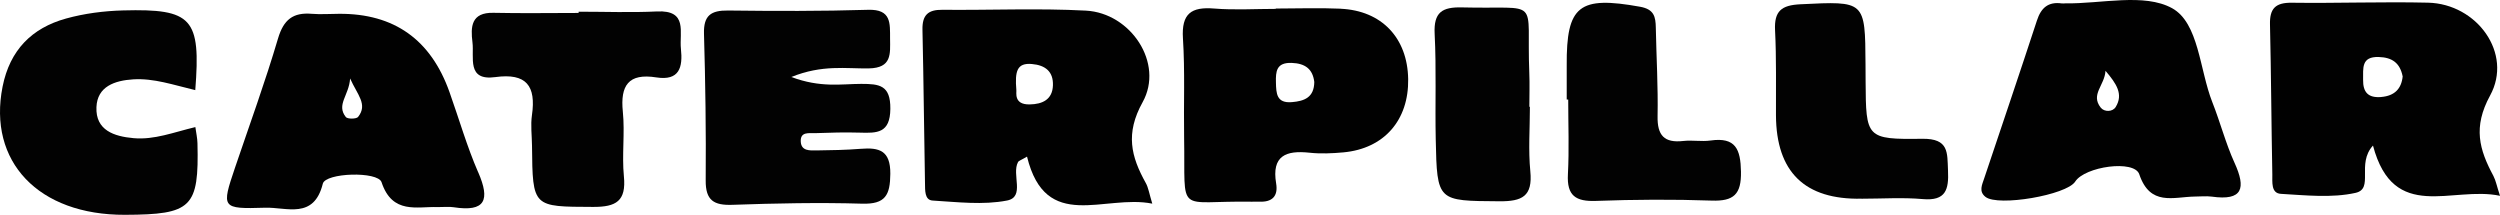 <?xml version="1.0" encoding="UTF-8"?><svg id="a" xmlns="http://www.w3.org/2000/svg" viewBox="0 0 878 75.44"><defs><style>.b{fill:#020202;}.c{fill:#010101;}</style></defs><path class="c" d="M402.39,64.26c-5.16-9.29-7.23-17.34-1.1-28.38,7.59-13.64-4.13-31.31-19.93-32.15-16.76-.89-33.59-.12-50.38-.29-5.11-.07-7.13,1.9-7.01,7.06,.41,17.96,.55,35.95,.89,53.93,.05,2.31-.19,5.81,2.64,6,8.72,.53,17.74,1.63,26.15,0,6.46-1.25,1.56-9.15,3.87-13.49,.29-.53,1.18-.74,3.17-1.94,6.58,26.85,27.18,13.13,43.99,16.52-1.1-3.63-1.37-5.62-2.28-7.25Zm-40.77-27.59c-5.71,.12-4.54-4.23-4.68-5.09-.55-6.58,.22-9.56,5.45-9.1,4.8,.41,7.56,2.71,7.4,7.49-.17,4.99-3.67,6.63-8.16,6.7Z"/><path class="c" d="M875.67,61.76c-4.95-9.22-7.23-17.07-1.15-28.21,8.09-14.79-4.61-32.2-21.78-32.61-15.94-.38-31.91,.24-47.86,.02-5.74-.07-7.8,2.02-7.66,7.64,.41,17.55,.48,35.11,.82,52.66,.05,2.62-.53,6.63,3.03,6.82,8.74,.5,17.82,1.51,26.17-.34,6.63-1.46,.24-10.16,6.15-16.62,7.25,27.33,27.85,14.07,44.61,17.65-1.13-3.41-1.46-5.35-2.33-7.01Zm-39.36-27.69c-4.59,.38-6.46-1.63-6.39-6.1,.07-3.96-.74-8.16,5.52-7.95,4.63,.14,7.44,2.04,8.38,6.84-.46,4.32-2.83,6.8-7.52,7.2Z"/><path class="c" d="M784.76,57.17c-3.12-6.87-5.02-14.29-7.8-21.3-4.49-11.38-4.71-27.78-14.12-32.99-9.84-5.4-24.83-1.51-37.55-1.7-.38,0-.79,.07-1.18,.02-4.75-.67-7.28,1.51-8.74,6-6.07,18.54-12.34,37-18.54,55.49-.72,2.21-1.97,4.54,.48,6.46,4.42,3.48,28.48-.65,31.5-5.38,3.41-5.31,20.75-7.76,22.5-2.57,3.82,11.31,11.96,7.95,19.47,7.83,1.99,0,4.01-.24,5.98,.02,10.95,1.54,12.08-2.95,8-11.89Zm-41.71-19.62c-1.08,1.8-4.01,1.85-5.28,.24-3.65-4.63,1.39-7.8,1.68-12.92,3.87,4.54,6.32,8.21,3.6,12.68Z"/><path class="c" d="M167.94,60.53c-3.96-9.12-6.72-18.75-10.06-28.14q-9.82-27.73-38.8-27.54c-3.19,0-6.41,.26-9.58,0-6.58-.55-9.89,2.02-11.86,8.67-4.51,15.27-9.99,30.28-15.1,45.36-4.8,14.22-4.8,14.55,10.59,14.07,7.47-.24,17.1,4.23,20.24-8.43,.94-3.87,19.33-4.44,20.63-.53,3.79,11.45,12.63,8.45,19.67,8.74,2.45,0,4.08-.19,5.62,.05,11.24,1.75,12.87-2.57,8.67-12.25Zm-42.19-19.45c-.6,.74-3.72,.77-4.3,.02-3.43-4.35,1.13-7.56,1.51-13.54,2.55,5.76,6.29,9.1,2.79,13.52Z"/><path class="c" d="M470.8,3.05c-7.59-.34-15.18-.05-22.76-.05v.12c-7.2,0-14.43,.46-21.59-.12-8.07-.67-11.55,1.75-11,10.47,.74,11.55,.22,23.17,.41,34.75,.5,27.9-3.22,22.16,23.87,22.62,.79,.02,1.61-.07,2.4-.02,4.59,.26,6.82-1.85,6.05-6.41-1.63-9.7,3.43-11.67,11.69-10.78,3.94,.43,8,.24,11.96-.12,14.26-1.32,22.96-11.29,22.72-25.76-.24-14.46-9.32-24.04-23.75-24.68Zm-17.1,32.82c-5.4,.46-5.5-3.1-5.59-6.89-.1-3.89,.14-7.06,5.5-6.89,4.8,.17,7.42,2.16,7.97,6.7-.07,5.43-3.46,6.72-7.88,7.08Z"/><path class="b" d="M277.88,27.03c10.33,3.88,17.56,2.44,24.59,2.43,6.39,0,10.3,.44,10.22,8.77-.08,8.64-4.74,8.53-10.72,8.35-5.19-.15-10.39-.02-15.58,.18-2.15,.09-5.4-.68-5.16,3.04,.21,3.28,3.2,3.05,5.5,3.03,5.19-.06,10.39-.16,15.56-.57,6.5-.52,10.45,.59,10.39,8.77-.06,7.46-1.68,10.74-9.9,10.5-15.17-.45-30.38-.13-45.55,.4-6.52,.23-9.44-1.53-9.39-8.54,.14-17.18-.1-34.36-.6-51.53-.19-6.46,2.47-8.24,8.49-8.17,16.38,.2,32.78,.25,49.16-.25,8.21-.25,7.67,4.77,7.7,10.13,.04,5.34,.69,10.3-7.46,10.45-7.95,.14-16.28-1.42-27.25,3.03Z"/><path class="b" d="M68.58,31.65c-7.7-1.82-14.55-4.24-21.82-3.78-6.43,.41-12.6,2.46-12.89,9.77-.33,8.16,6.24,10.27,13.04,10.88,7.29,.66,14.07-2.07,21.7-3.89,.28,2.05,.7,3.85,.74,5.66,.55,22.6-1.95,25.06-25.43,25.15C13.48,75.56-4.33,56.74,.91,30.41,3.46,17.62,11.14,9.85,23.19,6.51c6.46-1.79,13.33-2.67,20.05-2.85,24.31-.64,27.32,2.74,25.34,27.99Z"/><path class="b" d="M203.21,4.11c9.17,0,18.36,.35,27.51-.09,10.98-.53,7.8,7.37,8.42,13.12,.7,6.45-.49,11.33-8.67,10.04-9.69-1.53-12.68,2.76-11.73,12.06,.76,7.5-.37,15.19,.37,22.69,.86,8.69-2.7,10.77-10.82,10.74-21.24-.09-21.24,.25-21.45-21.49-.04-3.59-.53-7.24-.02-10.75,1.48-10.22-1.89-14.86-12.88-13.35-10.14,1.39-7.35-6.94-8.01-12.21-.68-5.45-.5-10.55,7.38-10.37,9.96,.22,19.94,.05,29.9,.05,0-.15,0-.3,0-.45Z"/><path class="b" d="M653.76,69.78q-29.89,.59-30.04-29.27c-.05-9.96,.18-19.94-.32-29.87-.34-6.8,2.28-8.82,8.9-9.14,22.75-1.11,22.74-1.35,22.87,21.15,.01,1.99,.02,3.98,.03,5.98,.14,19.76,.15,20.38,19.87,20.11,9.48-.13,8.78,4.88,9.07,11.14,.31,6.63-.71,10.76-8.86,10.04-7.12-.63-14.33-.13-21.51-.13Z"/><path class="b" d="M550.23,34.96c0-3.98,.02-7.97,0-11.95-.14-21.11,4.32-24.5,25.77-20.64,4.94,.89,5.45,3.52,5.52,7.36,.2,10.36,.82,20.72,.62,31.07-.13,6.75,2.32,9.48,9.05,8.71,3.15-.36,6.42,.29,9.55-.16,8.81-1.26,10.55,3.06,10.69,10.94,.14,7.97-2.54,10.43-10.29,10.16-13.53-.47-27.11-.39-40.64,.11-7.11,.26-10.25-1.82-9.85-9.32,.46-8.74,.11-17.52,.11-26.28h-.51Z"/><path class="b" d="M537.3,37.52c0,7.56-.58,15.17,.15,22.66,.86,8.78-2.88,10.57-10.88,10.51-21.78-.16-21.88,.18-22.34-21.79-.26-12.33,.25-24.68-.38-36.99-.39-7.62,2.64-9.49,9.63-9.31,28.31,.72,22.51-4.09,23.61,22.98,.16,3.97,.02,7.96,.02,11.93h.18Z"/></svg>